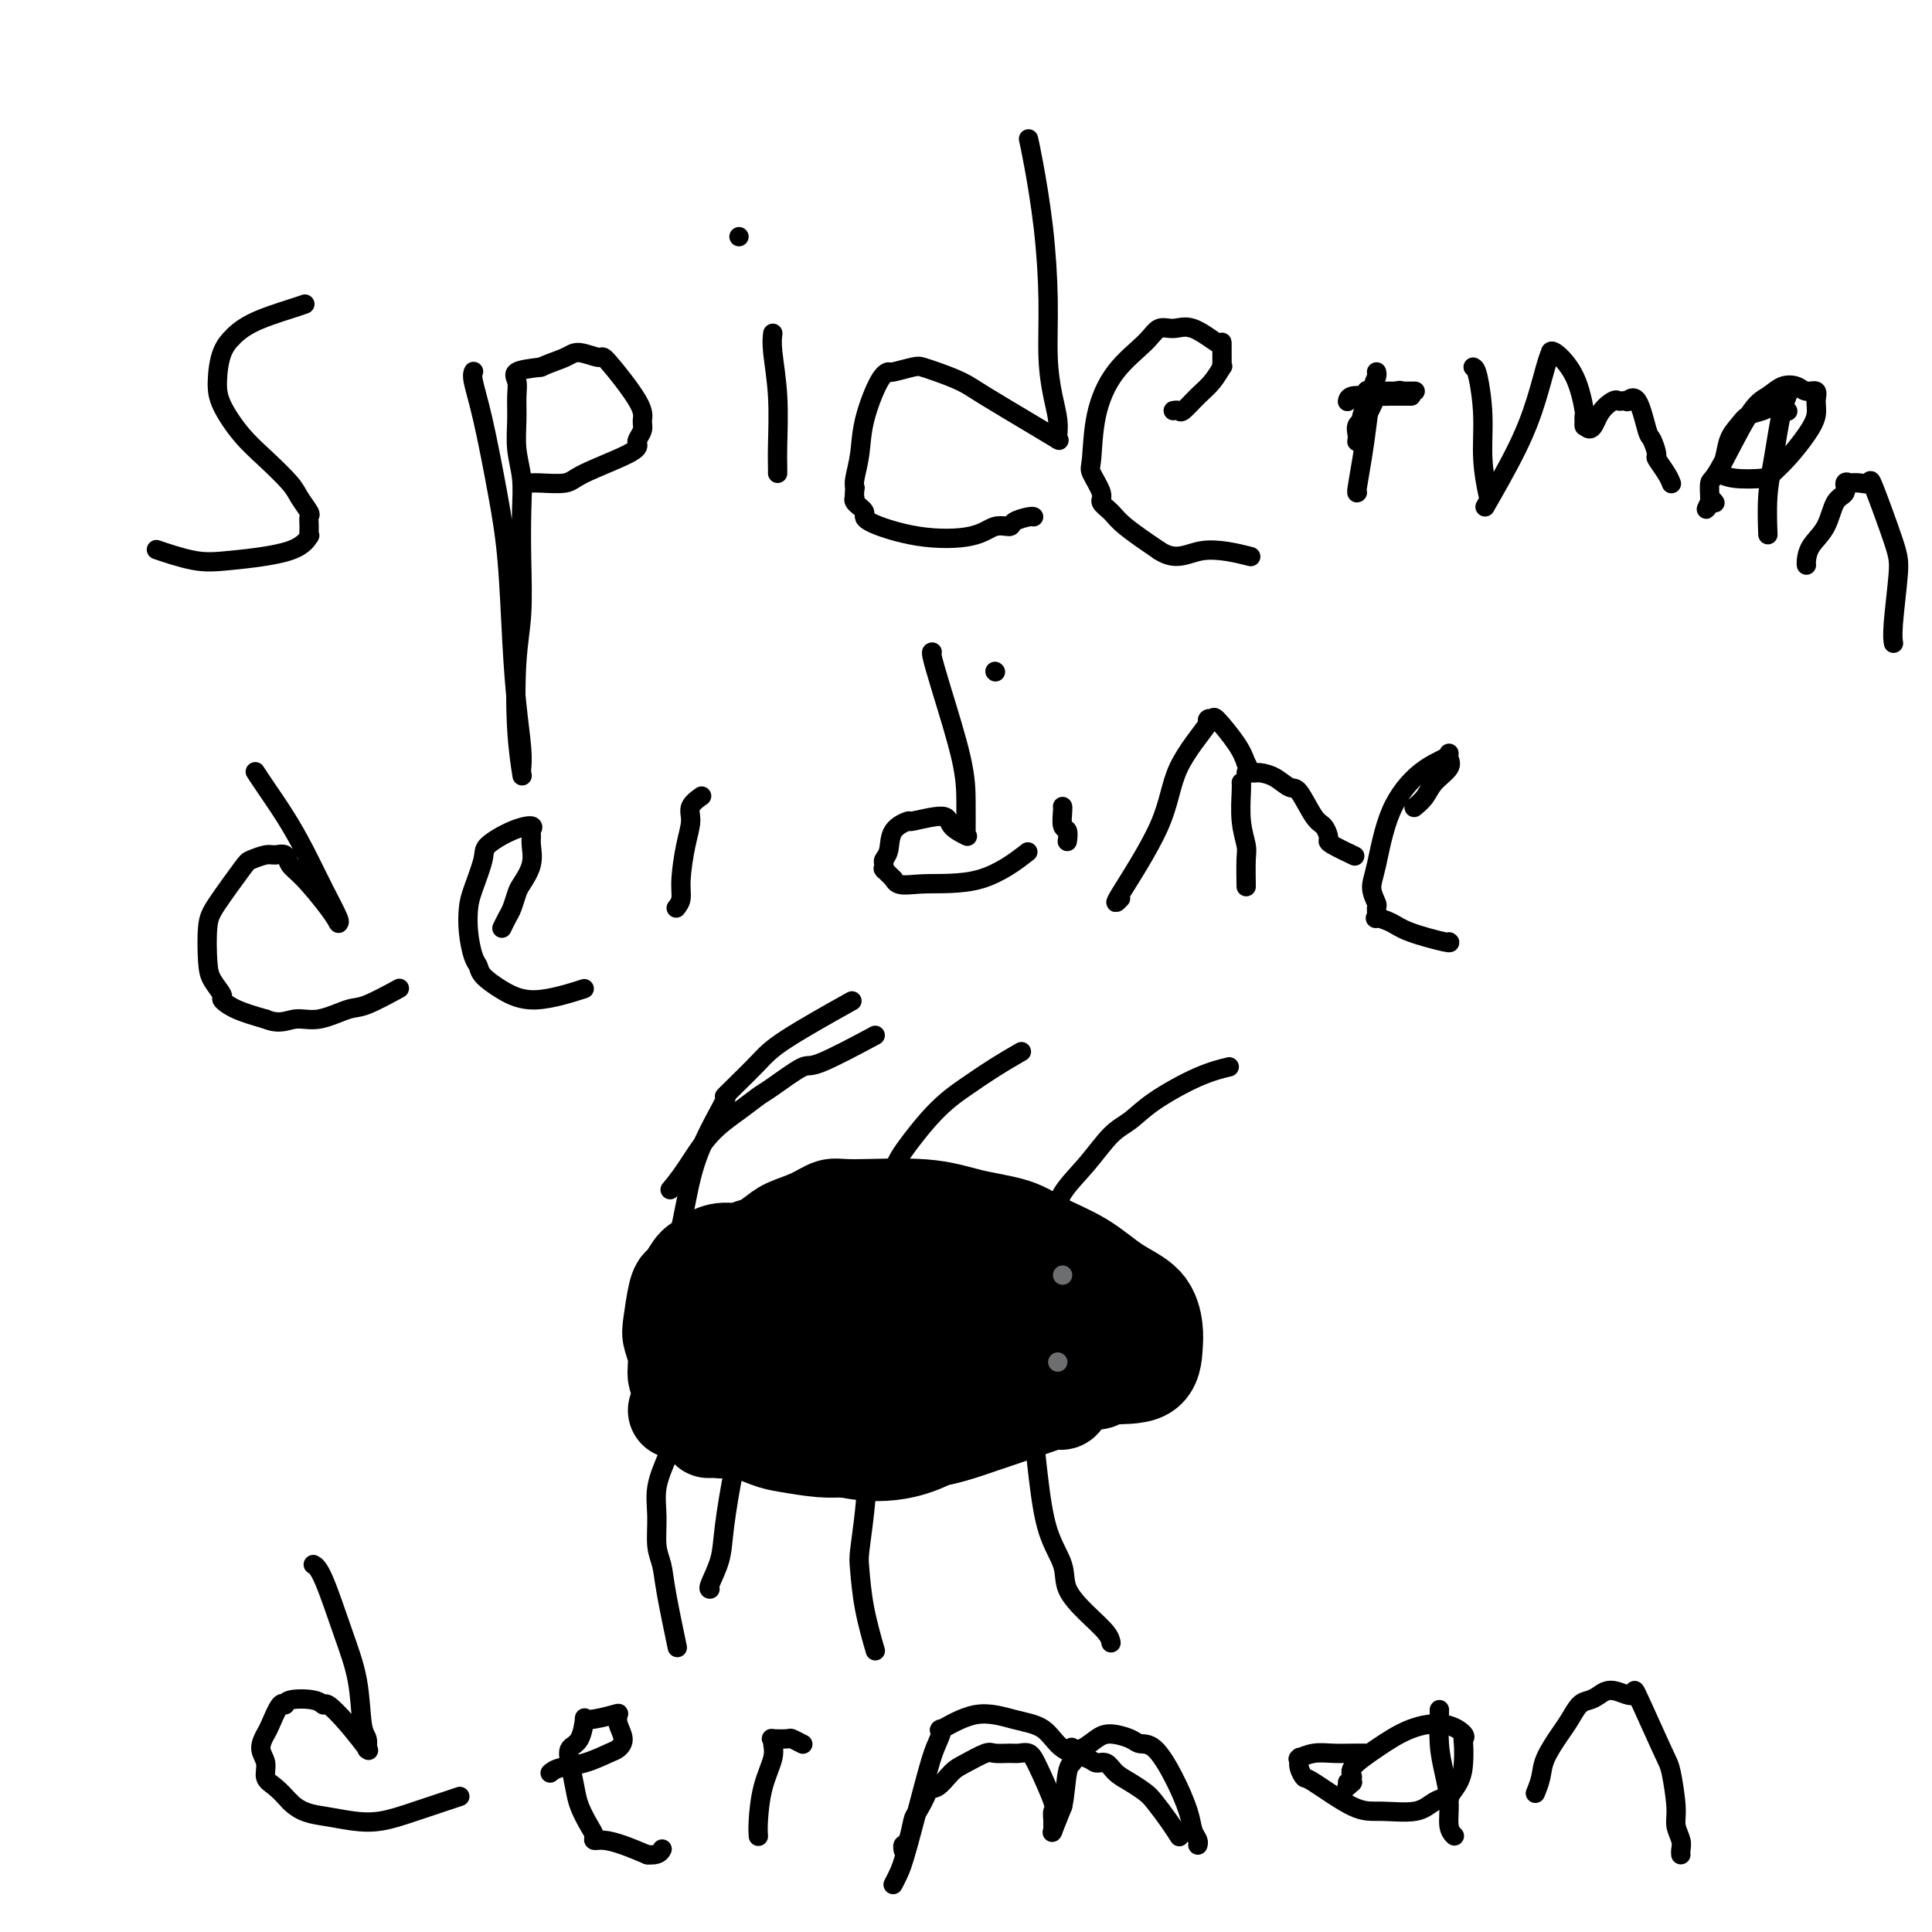 <svg viewBox='0 0 400 400' version='1.1' xmlns='http://www.w3.org/2000/svg' xmlns:xlink='http://www.w3.org/1999/xlink'><g fill='none' stroke='#000000' stroke-width='20' stroke-linecap='round' stroke-linejoin='round'><path d='M140,292c0.000,0.000 0.000,0.000 0,0c0.000,0.000 0.000,0.000 0,0'/><path d='M141,291c0.034,0.000 0.068,0.000 0,0c-0.068,0.000 -0.237,0.000 1,0c1.237,0.000 3.881,0.000 6,0c2.119,0.000 3.715,0.000 5,0c1.285,0.000 2.261,0.000 4,0c1.739,0.000 4.243,-0.000 6,0c1.757,0.000 2.769,0.000 4,0c1.231,0.000 2.683,0.000 4,0c1.317,0.000 2.500,0.000 3,0c0.500,0.000 0.319,0.000 1,0c0.681,0.000 2.225,0.000 3,0c0.775,0.000 0.781,0.000 1,0c0.219,0.000 0.651,0.000 1,0c0.349,0.000 0.615,0.000 1,0c0.385,0.000 0.888,0.000 1,0c0.112,0.000 -0.166,-0.000 0,0c0.166,0.000 0.777,0.000 1,0c0.223,0.000 0.060,-0.000 0,0c-0.060,0.000 -0.016,0.000 0,0c0.016,0.000 0.005,0.000 0,0c-0.005,0.000 -0.002,0.000 0,0'/><path d='M183,291c1.514,0.635 -15.700,2.223 -23,3c-7.300,0.777 -4.686,0.744 -5,1c-0.314,0.256 -3.555,0.801 -5,1c-1.445,0.199 -1.095,0.053 -1,0c0.095,-0.053 -0.065,-0.014 -1,0c-0.935,0.014 -2.645,0.004 0,0c2.645,-0.004 9.644,-0.001 12,0c2.356,0.001 0.068,-0.000 0,0c-0.068,0.000 2.084,0.001 3,0c0.916,-0.001 0.595,-0.004 1,0c0.405,0.004 1.537,0.015 2,0c0.463,-0.015 0.259,-0.057 1,0c0.741,0.057 2.427,0.211 4,0c1.573,-0.211 3.032,-0.789 4,-1c0.968,-0.211 1.446,-0.056 2,0c0.554,0.056 1.184,0.011 2,0c0.816,-0.011 1.818,0.011 3,0c1.182,-0.011 2.544,-0.054 4,0c1.456,0.054 3.007,0.207 4,0c0.993,-0.207 1.426,-0.773 2,-1c0.574,-0.227 1.287,-0.113 2,0'/><path d='M194,294c7.191,-0.308 3.167,-0.078 2,0c-1.167,0.078 0.523,0.003 1,0c0.477,-0.003 -0.260,0.066 0,0c0.260,-0.066 1.518,-0.266 2,-2c0.482,-1.734 0.189,-5.000 0,-7c-0.189,-2.000 -0.273,-2.733 -1,-4c-0.727,-1.267 -2.095,-3.069 -3,-4c-0.905,-0.931 -1.346,-0.992 -3,-2c-1.654,-1.008 -4.519,-2.965 -6,-4c-1.481,-1.035 -1.577,-1.149 -4,-2c-2.423,-0.851 -7.173,-2.439 -10,-3c-2.827,-0.561 -3.733,-0.095 -5,0c-1.267,0.095 -2.896,-0.181 -4,0c-1.104,0.181 -1.682,0.819 -2,1c-0.318,0.181 -0.376,-0.097 -1,0c-0.624,0.097 -1.814,0.567 -3,1c-1.186,0.433 -2.370,0.827 -3,1c-0.630,0.173 -0.708,0.123 -1,0c-0.292,-0.123 -0.798,-0.321 -1,0c-0.202,0.321 -0.101,1.160 0,2'/><path d='M152,271c-3.587,2.087 -2.556,4.803 -2,6c0.556,1.197 0.635,0.874 0,1c-0.635,0.126 -1.985,0.699 0,3c1.985,2.301 7.305,6.329 10,8c2.695,1.671 2.766,0.983 4,1c1.234,0.017 3.632,0.737 5,1c1.368,0.263 1.708,0.068 3,0c1.292,-0.068 3.538,-0.008 5,0c1.462,0.008 2.141,-0.036 3,0c0.859,0.036 1.897,0.153 3,0c1.103,-0.153 2.271,-0.575 4,-1c1.729,-0.425 4.020,-0.854 5,-1c0.980,-0.146 0.648,-0.010 1,0c0.352,0.010 1.387,-0.106 2,0c0.613,0.106 0.806,0.436 1,0c0.194,-0.436 0.391,-1.636 1,-2c0.609,-0.364 1.631,0.109 2,0c0.369,-0.109 0.085,-0.800 0,-1c-0.085,-0.200 0.028,0.092 0,0c-0.028,-0.092 -0.199,-0.568 0,-1c0.199,-0.432 0.766,-0.820 1,-2c0.234,-1.180 0.135,-3.151 0,-5c-0.135,-1.849 -0.306,-3.575 -1,-5c-0.694,-1.425 -1.913,-2.550 -4,-4c-2.087,-1.450 -5.044,-3.225 -8,-5'/><path d='M187,264c-2.312,-1.873 -2.090,-2.054 -7,-3c-4.910,-0.946 -14.950,-2.656 -20,-3c-5.050,-0.344 -5.110,0.679 -6,1c-0.890,0.321 -2.609,-0.061 -4,0c-1.391,0.061 -2.453,0.566 -3,1c-0.547,0.434 -0.580,0.798 -1,1c-0.420,0.202 -1.226,0.243 -2,1c-0.774,0.757 -1.515,2.232 -2,3c-0.485,0.768 -0.714,0.830 -1,1c-0.286,0.170 -0.628,0.448 -1,2c-0.372,1.552 -0.774,4.380 -1,6c-0.226,1.620 -0.277,2.034 0,3c0.277,0.966 0.882,2.484 1,4c0.118,1.516 -0.250,3.031 0,4c0.250,0.969 1.117,1.391 2,2c0.883,0.609 1.783,1.406 2,2c0.217,0.594 -0.249,0.986 1,2c1.249,1.014 4.213,2.650 7,4c2.787,1.350 5.397,2.415 7,3c1.603,0.585 2.200,0.690 4,1c1.800,0.310 4.805,0.823 7,1c2.195,0.177 3.580,0.017 5,0c1.420,-0.017 2.874,0.109 5,0c2.126,-0.109 4.923,-0.452 8,-1c3.077,-0.548 6.433,-1.302 9,-2c2.567,-0.698 4.345,-1.342 6,-2c1.655,-0.658 3.187,-1.331 5,-2c1.813,-0.669 3.906,-1.335 6,-2'/><path d='M214,291c6.126,-2.387 8.440,-4.354 10,-5c1.560,-0.646 2.366,0.030 3,0c0.634,-0.030 1.095,-0.766 3,-1c1.905,-0.234 5.253,0.035 7,-1c1.747,-1.035 1.892,-3.375 2,-5c0.108,-1.625 0.178,-2.535 0,-4c-0.178,-1.465 -0.606,-3.484 -2,-5c-1.394,-1.516 -3.756,-2.527 -6,-4c-2.244,-1.473 -4.370,-3.408 -7,-5c-2.630,-1.592 -5.765,-2.843 -8,-4c-2.235,-1.157 -3.570,-2.221 -6,-3c-2.430,-0.779 -5.954,-1.275 -9,-2c-3.046,-0.725 -5.614,-1.680 -10,-2c-4.386,-0.320 -10.590,-0.004 -14,0c-3.410,0.004 -4.025,-0.304 -5,0c-0.975,0.304 -2.311,1.221 -4,2c-1.689,0.779 -3.733,1.421 -5,2c-1.267,0.579 -1.758,1.095 -3,2c-1.242,0.905 -3.236,2.197 -4,3c-0.764,0.803 -0.299,1.116 -1,2c-0.701,0.884 -2.569,2.340 -4,4c-1.431,1.660 -2.424,3.524 -3,5c-0.576,1.476 -0.736,2.565 -1,4c-0.264,1.435 -0.632,3.218 -1,5'/><path d='M146,279c-1.951,2.867 -4.328,3.034 1,7c5.328,3.966 18.362,11.732 28,14c9.638,2.268 15.882,-0.962 18,-2c2.118,-1.038 0.112,0.116 4,-1c3.888,-1.116 13.672,-4.502 18,-6c4.328,-1.498 3.200,-1.109 3,-1c-0.200,0.109 0.526,-0.063 1,0c0.474,0.063 0.695,0.359 1,0c0.305,-0.359 0.695,-1.374 1,-2c0.305,-0.626 0.525,-0.862 1,-1c0.475,-0.138 1.203,-0.178 2,-1c0.797,-0.822 1.661,-2.428 2,-4c0.339,-1.572 0.154,-3.112 0,-4c-0.154,-0.888 -0.275,-1.125 -1,-2c-0.725,-0.875 -2.053,-2.388 -5,-4c-2.947,-1.612 -7.511,-3.322 -13,-4c-5.489,-0.678 -11.902,-0.325 -17,0c-5.098,0.325 -8.882,0.623 -11,1c-2.118,0.377 -2.570,0.832 -3,1c-0.430,0.168 -0.837,0.048 -1,0c-0.163,-0.048 -0.081,-0.024 0,0'/><path d='M175,270c-5.038,0.217 -1.633,-0.241 0,0c1.633,0.241 1.493,1.182 4,3c2.507,1.818 7.660,4.512 16,6c8.340,1.488 19.867,1.768 24,2c4.133,0.232 0.874,0.416 0,0c-0.874,-0.416 0.639,-1.433 0,-3c-0.639,-1.567 -3.428,-3.685 -7,-6c-3.572,-2.315 -7.926,-4.826 -11,-6c-3.074,-1.174 -4.867,-1.010 -7,-1c-2.133,0.010 -4.607,-0.134 -7,0c-2.393,0.134 -4.705,0.545 -6,1c-1.295,0.455 -1.573,0.954 -2,1c-0.427,0.046 -1.004,-0.362 -2,1c-0.996,1.362 -2.411,4.495 -3,6c-0.589,1.505 -0.352,1.381 0,2c0.352,0.619 0.817,1.979 1,3c0.183,1.021 0.082,1.703 3,3c2.918,1.297 8.855,3.208 13,4c4.145,0.792 6.499,0.464 9,0c2.501,-0.464 5.148,-1.064 6,-1c0.852,0.064 -0.092,0.791 0,0c0.092,-0.791 1.221,-3.098 1,-5c-0.221,-1.902 -1.790,-3.397 -5,-6c-3.210,-2.603 -8.060,-6.315 -12,-8c-3.940,-1.685 -6.970,-1.342 -10,-1'/><path d='M180,265c-3.791,0.014 -8.269,0.548 -10,1c-1.731,0.452 -0.715,0.823 -1,0c-0.285,-0.823 -1.872,-2.839 0,0c1.872,2.839 7.201,10.532 13,14c5.799,3.468 12.066,2.709 16,2c3.934,-0.709 5.534,-1.370 8,-1c2.466,0.370 5.799,1.772 -1,0c-6.799,-1.772 -23.731,-6.717 -31,-8c-7.269,-1.283 -4.876,1.094 -4,2c0.876,0.906 0.236,0.339 0,0c-0.236,-0.339 -0.069,-0.451 0,0c0.069,0.451 0.041,1.466 0,2c-0.041,0.534 -0.093,0.586 0,1c0.093,0.414 0.333,1.188 2,2c1.667,0.812 4.762,1.660 6,2c1.238,0.340 0.619,0.170 0,0'/></g>
<g fill='none' stroke='#000000' stroke-width='4' stroke-linecap='round' stroke-linejoin='round'><path d='M154,293c-0.003,-0.003 -0.007,-0.006 0,0c0.007,0.006 0.023,0.019 0,0c-0.023,-0.019 -0.085,-0.072 0,0c0.085,0.072 0.316,0.268 0,2c-0.316,1.732 -1.181,5.000 -2,9c-0.819,4.000 -1.592,8.732 -2,12c-0.408,3.268 -0.449,5.072 -1,7c-0.551,1.928 -1.610,3.981 -2,5c-0.390,1.019 -0.111,1.006 0,1c0.111,-0.006 0.056,-0.003 0,0'/><path d='M183,298c0.004,-0.009 0.008,-0.018 0,0c-0.008,0.018 -0.029,0.062 0,0c0.029,-0.062 0.109,-0.231 0,0c-0.109,0.231 -0.408,0.862 -1,2c-0.592,1.138 -1.477,2.782 -2,5c-0.523,2.218 -0.683,5.009 -1,8c-0.317,2.991 -0.792,6.183 -1,8c-0.208,1.817 -0.148,2.260 0,4c0.148,1.740 0.386,4.776 1,8c0.614,3.224 1.604,6.635 2,8c0.396,1.365 0.198,0.682 0,0'/><path d='M214,286c0.021,-0.226 0.041,-0.452 0,1c-0.041,1.452 -0.144,4.582 0,8c0.144,3.418 0.533,7.124 1,11c0.467,3.876 1.011,7.924 2,11c0.989,3.076 2.423,5.182 3,7c0.577,1.818 0.298,3.349 1,5c0.702,1.651 2.384,3.422 4,5c1.616,1.578 3.166,2.963 4,4c0.834,1.037 0.953,1.725 1,2c0.047,0.275 0.024,0.138 0,0'/><path d='M217,254c0.314,-0.417 0.628,-0.834 1,-2c0.372,-1.166 0.801,-3.079 2,-5c1.199,-1.921 3.169,-3.848 5,-6c1.831,-2.152 3.525,-4.528 5,-6c1.475,-1.472 2.732,-2.041 4,-3c1.268,-0.959 2.546,-2.309 5,-4c2.454,-1.691 6.084,-3.725 9,-5c2.916,-1.275 5.119,-1.793 6,-2c0.881,-0.207 0.441,-0.104 0,0'/><path d='M185,242c0.021,-0.045 0.042,-0.090 0,0c-0.042,0.090 -0.146,0.316 0,0c0.146,-0.316 0.543,-1.175 1,-2c0.457,-0.825 0.973,-1.617 2,-3c1.027,-1.383 2.563,-3.359 4,-5c1.437,-1.641 2.775,-2.948 4,-4c1.225,-1.052 2.339,-1.849 4,-3c1.661,-1.151 3.870,-2.656 6,-4c2.130,-1.344 4.180,-2.527 5,-3c0.820,-0.473 0.410,-0.237 0,0'/><path d='M139,246c-0.229,0.275 -0.458,0.550 0,0c0.458,-0.550 1.603,-1.927 3,-4c1.397,-2.073 3.047,-4.844 5,-7c1.953,-2.156 4.209,-3.697 6,-5c1.791,-1.303 3.116,-2.368 4,-3c0.884,-0.632 1.328,-0.832 3,-2c1.672,-1.168 4.572,-3.303 6,-4c1.428,-0.697 1.385,0.043 4,-1c2.615,-1.043 7.890,-3.869 10,-5c2.110,-1.131 1.055,-0.565 0,0'/><path d='M139,265c-0.066,0.444 -0.132,0.888 0,0c0.132,-0.888 0.461,-3.109 1,-6c0.539,-2.891 1.286,-6.452 2,-10c0.714,-3.548 1.395,-7.082 3,-11c1.605,-3.918 4.136,-8.221 5,-10c0.864,-1.779 0.062,-1.035 0,-1c-0.062,0.035 0.616,-0.640 2,-2c1.384,-1.360 3.474,-3.406 5,-5c1.526,-1.594 2.488,-2.737 6,-5c3.512,-2.263 9.575,-5.647 12,-7c2.425,-1.353 1.213,-0.677 0,0'/><path d='M145,286c-0.245,-0.022 -0.490,-0.044 -1,1c-0.510,1.044 -1.285,3.155 -2,5c-0.715,1.845 -1.369,3.424 -2,5c-0.631,1.576 -1.237,3.148 -2,5c-0.763,1.852 -1.681,3.983 -2,6c-0.319,2.017 -0.040,3.919 0,6c0.040,2.081 -0.161,4.342 0,6c0.161,1.658 0.682,2.712 1,4c0.318,1.288 0.432,2.808 1,6c0.568,3.192 1.591,8.055 2,10c0.409,1.945 0.205,0.973 0,0'/></g>
<g fill='none' stroke='#6D6E70' stroke-width='4' stroke-linecap='round' stroke-linejoin='round'><path d='M220,264c0.000,0.000 0.000,0.000 0,0c0.000,0.000 0.000,0.000 0,0'/><path d='M219,282c0.000,0.000 0.000,0.000 0,0c0.000,0.000 0.000,0.000 0,0'/></g>
<g fill='none' stroke='#000000' stroke-width='4' stroke-linecap='round' stroke-linejoin='round'><path d='M63,63c-0.035,0.013 -0.070,0.025 0,0c0.070,-0.025 0.245,-0.089 0,0c-0.245,0.089 -0.909,0.331 -3,1c-2.091,0.669 -5.608,1.764 -8,3c-2.392,1.236 -3.659,2.614 -4,3c-0.341,0.386 0.246,-0.221 0,0c-0.246,0.221 -1.323,1.271 -2,3c-0.677,1.729 -0.952,4.136 -1,6c-0.048,1.864 0.133,3.184 1,5c0.867,1.816 2.422,4.129 4,6c1.578,1.871 3.179,3.298 5,5c1.821,1.702 3.861,3.677 5,5c1.139,1.323 1.377,1.995 2,3c0.623,1.005 1.632,2.344 2,3c0.368,0.656 0.094,0.630 0,1c-0.094,0.370 -0.008,1.136 0,2c0.008,0.864 -0.062,1.827 0,2c0.062,0.173 0.257,-0.445 0,0c-0.257,0.445 -0.965,1.951 -4,3c-3.035,1.049 -8.396,1.640 -12,2c-3.604,0.360 -5.451,0.488 -8,0c-2.549,-0.488 -5.802,-1.593 -7,-2c-1.198,-0.407 -0.342,-0.116 0,0c0.342,0.116 0.171,0.058 0,0'/><path d='M98,77c0.040,-0.083 0.080,-0.167 0,0c-0.080,0.167 -0.281,0.584 0,2c0.281,1.416 1.045,3.831 2,8c0.955,4.169 2.102,10.092 3,15c0.898,4.908 1.547,8.800 2,14c0.453,5.200 0.710,11.707 1,17c0.290,5.293 0.615,9.372 1,13c0.385,3.628 0.832,6.807 1,9c0.168,2.193 0.058,3.401 0,4c-0.058,0.599 -0.064,0.588 0,1c0.064,0.412 0.199,1.248 0,0c-0.199,-1.248 -0.733,-4.579 -1,-9c-0.267,-4.421 -0.267,-9.931 0,-14c0.267,-4.069 0.800,-6.698 1,-10c0.200,-3.302 0.068,-7.277 0,-11c-0.068,-3.723 -0.071,-7.192 0,-10c0.071,-2.808 0.216,-4.954 0,-7c-0.216,-2.046 -0.794,-3.991 -1,-6c-0.206,-2.009 -0.041,-4.083 0,-6c0.041,-1.917 -0.040,-3.679 0,-5c0.040,-1.321 0.203,-2.202 0,-3c-0.203,-0.798 -0.772,-1.514 0,-2c0.772,-0.486 2.886,-0.743 5,-1'/><path d='M112,76c1.787,-0.836 3.754,-1.427 5,-2c1.246,-0.573 1.769,-1.128 3,-1c1.231,0.128 3.168,0.940 4,1c0.832,0.060 0.559,-0.632 2,1c1.441,1.632 4.596,5.589 6,8c1.404,2.411 1.056,3.277 1,4c-0.056,0.723 0.178,1.303 0,2c-0.178,0.697 -0.769,1.511 -1,2c-0.231,0.489 -0.104,0.653 0,1c0.104,0.347 0.183,0.878 -2,2c-2.183,1.122 -6.627,2.837 -9,4c-2.373,1.163 -2.674,1.776 -4,2c-1.326,0.224 -3.676,0.060 -5,0c-1.324,-0.060 -1.623,-0.016 -2,0c-0.377,0.016 -0.832,0.004 -1,0c-0.168,-0.004 -0.048,-0.001 0,0c0.048,0.001 0.024,0.001 0,0'/><path d='M160,69c-0.113,0.936 -0.226,1.873 0,4c0.226,2.127 0.793,5.446 1,9c0.207,3.554 0.056,7.344 0,10c-0.056,2.656 -0.015,4.176 0,5c0.015,0.824 0.004,0.950 0,1c-0.004,0.050 -0.002,0.025 0,0'/><path d='M153,49c0.000,0.000 0.000,0.000 0,0c0.000,0.000 0.000,0.000 0,0'/><path d='M213,29c0.016,0.073 0.033,0.146 0,0c-0.033,-0.146 -0.115,-0.509 0,0c0.115,0.509 0.426,1.892 1,5c0.574,3.108 1.412,7.941 2,13c0.588,5.059 0.928,10.343 1,15c0.072,4.657 -0.124,8.688 0,12c0.124,3.312 0.568,5.906 1,8c0.432,2.094 0.850,3.687 1,5c0.150,1.313 0.030,2.346 0,3c-0.030,0.654 0.028,0.929 0,1c-0.028,0.071 -0.144,-0.064 0,0c0.144,0.064 0.548,0.326 0,0c-0.548,-0.326 -2.048,-1.240 -5,-3c-2.952,-1.760 -7.355,-4.368 -10,-6c-2.645,-1.632 -3.532,-2.290 -5,-3c-1.468,-0.710 -3.516,-1.473 -5,-2c-1.484,-0.527 -2.402,-0.820 -3,-1c-0.598,-0.180 -0.875,-0.248 -2,0c-1.125,0.248 -3.099,0.813 -4,1c-0.901,0.187 -0.728,-0.003 -1,0c-0.272,0.003 -0.987,0.200 -2,2c-1.013,1.800 -2.323,5.204 -3,8c-0.677,2.796 -0.721,4.983 -1,7c-0.279,2.017 -0.794,3.862 -1,5c-0.206,1.138 -0.103,1.569 0,2'/><path d='M177,101c-0.273,2.585 0.046,2.048 0,2c-0.046,-0.048 -0.456,0.392 0,1c0.456,0.608 1.777,1.385 2,2c0.223,0.615 -0.651,1.069 1,2c1.651,0.931 5.827,2.338 10,3c4.173,0.662 8.344,0.580 11,0c2.656,-0.580 3.798,-1.658 5,-2c1.202,-0.342 2.466,0.052 3,0c0.534,-0.052 0.339,-0.550 1,-1c0.661,-0.450 2.178,-0.852 3,-1c0.822,-0.148 0.949,-0.042 1,0c0.051,0.042 0.025,0.021 0,0'/><path d='M243,85c0.027,-0.005 0.055,-0.011 0,0c-0.055,0.011 -0.191,0.037 0,0c0.191,-0.037 0.710,-0.137 1,0c0.290,0.137 0.351,0.511 1,0c0.649,-0.511 1.887,-1.905 3,-3c1.113,-1.095 2.102,-1.889 3,-3c0.898,-1.111 1.705,-2.539 2,-3c0.295,-0.461 0.079,0.045 0,0c-0.079,-0.045 -0.021,-0.640 0,-1c0.021,-0.360 0.006,-0.486 0,-1c-0.006,-0.514 -0.003,-1.417 0,-2c0.003,-0.583 0.006,-0.845 0,-1c-0.006,-0.155 -0.022,-0.201 0,0c0.022,0.201 0.080,0.649 -1,0c-1.080,-0.649 -3.299,-2.397 -5,-3c-1.701,-0.603 -2.883,-0.063 -4,0c-1.117,0.063 -2.169,-0.351 -3,0c-0.831,0.351 -1.440,1.467 -3,3c-1.560,1.533 -4.070,3.482 -6,6c-1.930,2.518 -3.279,5.605 -4,9c-0.721,3.395 -0.814,7.097 -1,9c-0.186,1.903 -0.464,2.006 0,3c0.464,0.994 1.671,2.880 2,4c0.329,1.120 -0.221,1.476 0,2c0.221,0.524 1.213,1.218 2,2c0.787,0.782 1.368,1.652 3,3c1.632,1.348 4.316,3.174 7,5'/><path d='M240,114c3.667,2.417 5.833,0.458 9,0c3.167,-0.458 7.333,0.583 9,1c1.667,0.417 0.833,0.208 0,0'/><path d='M281,102c0.024,-0.026 0.048,-0.051 0,0c-0.048,0.051 -0.167,0.179 0,-1c0.167,-1.179 0.619,-3.665 1,-6c0.381,-2.335 0.691,-4.521 1,-7c0.309,-2.479 0.619,-5.253 1,-7c0.381,-1.747 0.834,-2.468 1,-3c0.166,-0.532 0.045,-0.874 0,-1c-0.045,-0.126 -0.013,-0.036 0,0c0.013,0.036 0.006,0.018 0,0'/><path d='M305,76c0.302,0.158 0.604,0.317 1,2c0.396,1.683 0.886,4.891 1,8c0.114,3.109 -0.146,6.121 0,9c0.146,2.879 0.700,5.627 1,7c0.300,1.373 0.346,1.371 0,2c-0.346,0.629 -1.084,1.888 0,0c1.084,-1.888 3.989,-6.922 6,-11c2.011,-4.078 3.128,-7.201 4,-10c0.872,-2.799 1.501,-5.274 2,-7c0.499,-1.726 0.870,-2.703 1,-3c0.130,-0.297 0.021,0.086 0,0c-0.021,-0.086 0.047,-0.643 1,0c0.953,0.643 2.791,2.484 4,5c1.209,2.516 1.788,5.705 2,7c0.212,1.295 0.057,0.695 0,1c-0.057,0.305 -0.016,1.516 0,2c0.016,0.484 0.008,0.242 0,0'/><path d='M328,88c1.594,2.049 2.077,-0.327 3,-2c0.923,-1.673 2.284,-2.643 3,-3c0.716,-0.357 0.786,-0.101 1,0c0.214,0.101 0.572,0.049 1,0c0.428,-0.049 0.926,-0.093 1,0c0.074,0.093 -0.277,0.323 0,0c0.277,-0.323 1.183,-1.199 2,0c0.817,1.199 1.546,4.474 2,6c0.454,1.526 0.633,1.302 1,2c0.367,0.698 0.922,2.317 1,3c0.078,0.683 -0.319,0.431 0,1c0.319,0.569 1.355,1.961 2,3c0.645,1.039 0.899,1.725 1,2c0.101,0.275 0.051,0.137 0,0'/><path d='M370,85c0.011,0.010 0.022,0.020 0,0c-0.022,-0.020 -0.079,-0.070 0,0c0.079,0.070 0.292,0.259 0,0c-0.292,-0.259 -1.090,-0.965 -2,-1c-0.910,-0.035 -1.931,0.603 -3,1c-1.069,0.397 -2.185,0.554 -3,1c-0.815,0.446 -1.328,1.181 -2,2c-0.672,0.819 -1.502,1.721 -2,3c-0.498,1.279 -0.664,2.935 -1,4c-0.336,1.065 -0.843,1.540 -1,2c-0.157,0.460 0.037,0.906 0,1c-0.037,0.094 -0.303,-0.164 0,0c0.303,0.164 1.176,0.750 3,1c1.824,0.250 4.598,0.163 6,0c1.402,-0.163 1.433,-0.403 2,-1c0.567,-0.597 1.670,-1.551 3,-3c1.330,-1.449 2.886,-3.392 4,-5c1.114,-1.608 1.786,-2.879 2,-4c0.214,-1.121 -0.028,-2.092 0,-3c0.028,-0.908 0.328,-1.754 0,-2c-0.328,-0.246 -1.285,0.107 -2,0c-0.715,-0.107 -1.189,-0.673 -2,-1c-0.811,-0.327 -1.958,-0.416 -3,0c-1.042,0.416 -1.978,1.337 -3,2c-1.022,0.663 -2.130,1.067 -4,4c-1.870,2.933 -4.501,8.394 -6,11c-1.499,2.606 -1.865,2.355 -2,3c-0.135,0.645 -0.039,2.184 0,3c0.039,0.816 0.019,0.908 0,1'/><path d='M354,104c-1.298,2.786 -0.542,0.750 0,0c0.542,-0.750 0.869,-0.214 1,0c0.131,0.214 0.065,0.107 0,0'/><path d='M370,82c0.006,-0.016 0.013,-0.032 0,0c-0.013,0.032 -0.045,0.113 0,0c0.045,-0.113 0.166,-0.421 0,0c-0.166,0.421 -0.619,1.571 -1,3c-0.381,1.429 -0.691,3.137 -1,5c-0.309,1.863 -0.619,3.881 -1,6c-0.381,2.119 -0.833,4.340 -1,7c-0.167,2.660 -0.048,5.760 0,7c0.048,1.240 0.024,0.620 0,0'/><path d='M374,117c-0.034,-0.167 -0.068,-0.334 0,-1c0.068,-0.666 0.238,-1.832 1,-3c0.762,-1.168 2.117,-2.337 3,-4c0.883,-1.663 1.295,-3.819 2,-5c0.705,-1.181 1.704,-1.388 2,-2c0.296,-0.612 -0.111,-1.628 0,-2c0.111,-0.372 0.741,-0.098 1,0c0.259,0.098 0.146,0.020 0,0c-0.146,-0.020 -0.327,0.017 0,0c0.327,-0.017 1.160,-0.090 2,0c0.840,0.090 1.685,0.341 2,0c0.315,-0.341 0.098,-1.275 1,1c0.902,2.275 2.921,7.759 4,11c1.079,3.241 1.217,4.240 1,7c-0.217,2.760 -0.789,7.282 -1,10c-0.211,2.718 -0.060,3.634 0,4c0.060,0.366 0.030,0.183 0,0'/><path d='M279,83c-0.021,0.113 -0.042,0.226 0,0c0.042,-0.226 0.148,-0.793 1,-1c0.852,-0.207 2.449,-0.056 4,0c1.551,0.056 3.055,0.015 4,0c0.945,-0.015 1.331,-0.004 2,0c0.669,0.004 1.620,0.001 2,0c0.380,-0.001 0.190,-0.001 0,0'/><path d='M53,160c-0.131,-0.201 -0.261,-0.401 0,0c0.261,0.401 0.915,1.404 2,3c1.085,1.596 2.602,3.787 4,6c1.398,2.213 2.676,4.449 4,7c1.324,2.551 2.696,5.417 4,8c1.304,2.583 2.542,4.882 3,6c0.458,1.118 0.135,1.054 0,1c-0.135,-0.054 -0.082,-0.097 0,0c0.082,0.097 0.192,0.334 0,0c-0.192,-0.334 -0.685,-1.238 -2,-3c-1.315,-1.762 -3.453,-4.382 -5,-6c-1.547,-1.618 -2.502,-2.234 -3,-3c-0.498,-0.766 -0.539,-1.682 -1,-2c-0.461,-0.318 -1.342,-0.038 -2,0c-0.658,0.038 -1.094,-0.167 -2,0c-0.906,0.167 -2.282,0.705 -3,1c-0.718,0.295 -0.779,0.346 -2,2c-1.221,1.654 -3.601,4.909 -5,7c-1.399,2.091 -1.816,3.018 -2,5c-0.184,1.982 -0.134,5.020 0,7c0.134,1.980 0.351,2.901 1,4c0.649,1.099 1.731,2.377 2,3c0.269,0.623 -0.274,0.591 0,1c0.274,0.409 1.364,1.260 3,2c1.636,0.740 3.818,1.370 6,2'/><path d='M55,211c2.844,1.206 4.455,0.221 6,0c1.545,-0.221 3.025,0.322 5,0c1.975,-0.322 4.447,-1.509 6,-2c1.553,-0.491 2.187,-0.286 4,-1c1.813,-0.714 4.804,-2.347 6,-3c1.196,-0.653 0.598,-0.327 0,0'/><path d='M104,192c-0.006,0.013 -0.013,0.027 0,0c0.013,-0.027 0.045,-0.094 0,0c-0.045,0.094 -0.168,0.350 0,0c0.168,-0.350 0.627,-1.307 1,-2c0.373,-0.693 0.660,-1.123 1,-2c0.340,-0.877 0.732,-2.199 1,-3c0.268,-0.801 0.411,-1.079 1,-2c0.589,-0.921 1.625,-2.486 2,-4c0.375,-1.514 0.090,-2.979 0,-4c-0.090,-1.021 0.014,-1.598 0,-2c-0.014,-0.402 -0.146,-0.627 0,-1c0.146,-0.373 0.568,-0.893 0,-1c-0.568,-0.107 -2.128,0.199 -4,1c-1.872,0.801 -4.058,2.095 -5,3c-0.942,0.905 -0.642,1.419 -1,3c-0.358,1.581 -1.374,4.230 -2,6c-0.626,1.770 -0.860,2.662 -1,4c-0.140,1.338 -0.185,3.124 0,5c0.185,1.876 0.599,3.843 1,5c0.401,1.157 0.788,1.504 1,2c0.212,0.496 0.247,1.141 1,2c0.753,0.859 2.222,1.931 4,3c1.778,1.069 3.863,2.134 7,2c3.137,-0.134 7.325,-1.467 9,-2c1.675,-0.533 0.838,-0.267 0,0'/><path d='M140,188c0.444,-0.569 0.887,-1.139 1,-2c0.113,-0.861 -0.106,-2.014 0,-4c0.106,-1.986 0.537,-4.806 1,-7c0.463,-2.194 0.959,-3.763 1,-5c0.041,-1.237 -0.374,-2.141 0,-3c0.374,-0.859 1.535,-1.674 2,-2c0.465,-0.326 0.232,-0.163 0,0'/><path d='M193,135c-0.113,-0.006 -0.226,-0.012 0,1c0.226,1.012 0.793,3.042 2,7c1.207,3.958 3.056,9.845 4,14c0.944,4.155 0.984,6.577 1,9c0.016,2.423 0.007,4.847 0,6c-0.007,1.153 -0.013,1.036 0,1c0.013,-0.036 0.044,0.010 0,0c-0.044,-0.010 -0.164,-0.076 0,0c0.164,0.076 0.611,0.292 0,0c-0.611,-0.292 -2.279,-1.094 -3,-2c-0.721,-0.906 -0.493,-1.918 -2,-2c-1.507,-0.082 -4.747,0.766 -6,1c-1.253,0.234 -0.518,-0.145 -1,0c-0.482,0.145 -2.182,0.813 -3,2c-0.818,1.187 -0.755,2.893 -1,4c-0.245,1.107 -0.799,1.616 -1,2c-0.201,0.384 -0.048,0.644 0,1c0.048,0.356 -0.008,0.807 0,1c0.008,0.193 0.079,0.129 0,0c-0.079,-0.129 -0.308,-0.323 0,0c0.308,0.323 1.154,1.161 2,2'/><path d='M185,182c0.775,1.754 2.713,1.140 6,1c3.287,-0.140 7.923,0.193 12,-1c4.077,-1.193 7.593,-3.912 9,-5c1.407,-1.088 0.703,-0.544 0,0'/><path d='M220,167c0.002,0.007 0.004,0.014 0,0c-0.004,-0.014 -0.015,-0.049 0,0c0.015,0.049 0.057,0.182 0,1c-0.057,0.818 -0.211,2.322 0,3c0.211,0.678 0.788,0.529 1,1c0.212,0.471 0.061,1.563 0,2c-0.061,0.437 -0.030,0.218 0,0'/><path d='M206,139c0.000,0.000 0.100,0.100 0.1,0.1'/><path d='M232,186c-0.834,0.870 -1.668,1.739 0,-1c1.668,-2.739 5.838,-9.087 8,-14c2.162,-4.913 2.317,-8.392 4,-12c1.683,-3.608 4.895,-7.343 6,-9c1.105,-1.657 0.103,-1.234 0,-1c-0.103,0.234 0.694,0.279 1,0c0.306,-0.279 0.121,-0.883 1,0c0.879,0.883 2.823,3.252 4,5c1.177,1.748 1.589,2.874 2,4'/><path d='M258,158c1.115,1.691 -0.099,1.919 0,2c0.099,0.081 1.511,0.015 2,0c0.489,-0.015 0.055,0.019 0,0c-0.055,-0.019 0.268,-0.093 1,0c0.732,0.093 1.873,0.353 3,1c1.127,0.647 2.239,1.683 3,2c0.761,0.317 1.171,-0.083 2,1c0.829,1.083 2.078,3.651 3,5c0.922,1.349 1.516,1.479 2,2c0.484,0.521 0.859,1.432 1,2c0.141,0.568 0.048,0.791 0,1c-0.048,0.209 -0.051,0.402 1,1c1.051,0.598 3.158,1.599 4,2c0.842,0.401 0.421,0.200 0,0'/><path d='M293,167c-0.190,0.156 -0.380,0.312 0,0c0.380,-0.312 1.331,-1.093 2,-2c0.669,-0.907 1.055,-1.942 2,-3c0.945,-1.058 2.449,-2.141 3,-3c0.551,-0.859 0.147,-1.496 0,-2c-0.147,-0.504 -0.039,-0.875 0,-1c0.039,-0.125 0.008,-0.003 0,0c-0.008,0.003 0.006,-0.113 0,0c-0.006,0.113 -0.031,0.455 -1,1c-0.969,0.545 -2.883,1.291 -5,3c-2.117,1.709 -4.438,4.379 -6,8c-1.562,3.621 -2.365,8.193 -3,11c-0.635,2.807 -1.101,3.848 -1,5c0.101,1.152 0.768,2.416 1,3c0.232,0.584 0.028,0.488 0,1c-0.028,0.512 0.119,1.633 0,2c-0.119,0.367 -0.505,-0.021 0,0c0.505,0.021 1.900,0.450 3,1c1.100,0.550 1.903,1.219 4,2c2.097,0.781 5.488,1.672 7,2c1.512,0.328 1.146,0.094 1,0c-0.146,-0.094 -0.073,-0.047 0,0'/><path d='M65,324c-0.128,-0.069 -0.256,-0.138 0,0c0.256,0.138 0.895,0.484 2,3c1.105,2.516 2.674,7.204 4,11c1.326,3.796 2.408,6.702 3,10c0.592,3.298 0.695,6.989 1,9c0.305,2.011 0.814,2.343 1,3c0.186,0.657 0.049,1.639 0,2c-0.049,0.361 -0.010,0.101 0,0c0.010,-0.101 -0.009,-0.042 0,0c0.009,0.042 0.044,0.066 0,0c-0.044,-0.066 -0.169,-0.223 0,0c0.169,0.223 0.631,0.827 0,0c-0.631,-0.827 -2.355,-3.084 -4,-5c-1.645,-1.916 -3.211,-3.489 -4,-4c-0.789,-0.511 -0.802,0.042 -1,0c-0.198,-0.042 -0.582,-0.677 -2,-1c-1.418,-0.323 -3.871,-0.334 -5,0c-1.129,0.334 -0.934,1.013 -1,1c-0.066,-0.013 -0.392,-0.716 -1,0c-0.608,0.716 -1.499,2.853 -2,4c-0.501,1.147 -0.612,1.304 -1,2c-0.388,0.696 -1.051,1.932 -1,3c0.051,1.068 0.818,1.967 1,3c0.182,1.033 -0.220,2.201 0,3c0.220,0.799 1.063,1.228 2,2c0.937,0.772 1.969,1.886 3,3'/><path d='M60,373c2.223,2.327 4.779,2.645 7,3c2.221,0.355 4.105,0.746 6,1c1.895,0.254 3.801,0.369 6,0c2.199,-0.369 4.693,-1.223 7,-2c2.307,-0.777 4.429,-1.479 6,-2c1.571,-0.521 2.592,-0.863 3,-1c0.408,-0.137 0.204,-0.068 0,0'/><path d='M114,367c0.030,-0.026 0.060,-0.052 0,0c-0.060,0.052 -0.210,0.183 0,0c0.210,-0.183 0.779,-0.681 2,-1c1.221,-0.319 3.094,-0.459 5,-1c1.906,-0.541 3.845,-1.483 5,-2c1.155,-0.517 1.526,-0.609 2,-1c0.474,-0.391 1.051,-1.081 1,-2c-0.051,-0.919 -0.731,-2.068 -1,-3c-0.269,-0.932 -0.126,-1.648 0,-2c0.126,-0.352 0.237,-0.341 -1,0c-1.237,0.341 -3.821,1.013 -5,1c-1.179,-0.013 -0.954,-0.709 -1,0c-0.046,0.709 -0.364,2.825 -1,4c-0.636,1.175 -1.590,1.410 -2,2c-0.410,0.590 -0.278,1.534 0,3c0.278,1.466 0.700,3.455 1,5c0.300,1.545 0.477,2.648 1,4c0.523,1.352 1.391,2.953 2,4c0.609,1.047 0.959,1.540 1,2c0.041,0.460 -0.226,0.886 0,1c0.226,0.114 0.945,-0.085 2,0c1.055,0.085 2.444,0.453 4,1c1.556,0.547 3.278,1.274 5,2'/><path d='M134,384c2.378,0.244 2.822,-0.644 3,-1c0.178,-0.356 0.089,-0.178 0,0'/><path d='M157,380c0.014,0.170 0.028,0.340 0,0c-0.028,-0.340 -0.098,-1.191 0,-3c0.098,-1.809 0.363,-4.576 1,-7c0.637,-2.424 1.646,-4.506 2,-6c0.354,-1.494 0.054,-2.401 0,-3c-0.054,-0.599 0.136,-0.889 0,-1c-0.136,-0.111 -0.600,-0.044 0,0c0.600,0.044 2.264,0.063 3,0c0.736,-0.063 0.544,-0.209 1,0c0.456,0.209 1.559,0.774 2,1c0.441,0.226 0.221,0.113 0,0'/><path d='M185,390c-0.082,0.155 -0.163,0.310 0,0c0.163,-0.310 0.571,-1.086 1,-2c0.429,-0.914 0.880,-1.965 2,-6c1.120,-4.035 2.908,-11.055 4,-15c1.092,-3.945 1.487,-4.816 2,-6c0.513,-1.184 1.145,-2.681 1,-3c-0.145,-0.319 -1.065,0.541 0,0c1.065,-0.541 4.117,-2.482 7,-3c2.883,-0.518 5.598,0.387 8,1c2.402,0.613 4.492,0.933 6,2c1.508,1.067 2.434,2.880 4,4c1.566,1.120 3.773,1.546 5,2c1.227,0.454 1.473,0.937 2,1c0.527,0.063 1.333,-0.294 2,0c0.667,0.294 1.193,1.240 2,2c0.807,0.760 1.894,1.335 3,2c1.106,0.665 2.230,1.418 3,2c0.770,0.582 1.186,0.991 2,2c0.814,1.009 2.027,2.618 3,4c0.973,1.382 1.707,2.538 2,3c0.293,0.462 0.147,0.231 0,0'/><path d='M187,383c0.023,0.113 0.046,0.226 0,0c-0.046,-0.226 -0.162,-0.793 0,-1c0.162,-0.207 0.602,-0.056 1,-1c0.398,-0.944 0.753,-2.982 1,-4c0.247,-1.018 0.387,-1.015 1,-2c0.613,-0.985 1.699,-2.959 2,-4c0.301,-1.041 -0.182,-1.148 0,-1c0.182,0.148 1.031,0.551 2,0c0.969,-0.551 2.059,-2.057 3,-3c0.941,-0.943 1.732,-1.324 3,-2c1.268,-0.676 3.011,-1.646 4,-2c0.989,-0.354 1.222,-0.090 2,0c0.778,0.090 2.101,0.007 3,0c0.899,-0.007 1.376,0.063 2,0c0.624,-0.063 1.397,-0.260 2,0c0.603,0.260 1.037,0.978 2,3c0.963,2.022 2.455,5.350 3,7c0.545,1.650 0.145,1.623 0,2c-0.145,0.377 -0.033,1.159 0,2c0.033,0.841 -0.012,1.741 0,2c0.012,0.259 0.080,-0.123 0,0c-0.080,0.123 -0.309,0.749 0,0c0.309,-0.749 1.154,-2.875 2,-5'/><path d='M220,374c0.475,-1.936 0.662,-5.276 1,-7c0.338,-1.724 0.828,-1.833 1,-2c0.172,-0.167 0.027,-0.391 0,-1c-0.027,-0.609 0.063,-1.604 0,-2c-0.063,-0.396 -0.280,-0.195 0,0c0.280,0.195 1.057,0.382 2,0c0.943,-0.382 2.050,-1.332 3,-2c0.950,-0.668 1.741,-1.052 3,-1c1.259,0.052 2.985,0.541 4,1c1.015,0.459 1.318,0.889 2,1c0.682,0.111 1.742,-0.097 3,1c1.258,1.097 2.715,3.499 4,6c1.285,2.501 2.397,5.101 3,7c0.603,1.899 0.698,3.097 1,4c0.302,0.903 0.812,1.512 1,2c0.188,0.488 0.054,0.854 0,1c-0.054,0.146 -0.027,0.073 0,0'/><path d='M283,363c-0.912,-0.008 -1.824,-0.016 -3,0c-1.176,0.016 -2.616,0.055 -4,0c-1.384,-0.055 -2.712,-0.206 -4,0c-1.288,0.206 -2.538,0.767 -3,1c-0.462,0.233 -0.137,0.138 0,0c0.137,-0.138 0.087,-0.320 0,0c-0.087,0.320 -0.211,1.143 0,2c0.211,0.857 0.755,1.748 1,2c0.245,0.252 0.189,-0.135 2,1c1.811,1.135 5.488,3.792 8,5c2.512,1.208 3.859,0.967 6,1c2.141,0.033 5.078,0.340 7,0c1.922,-0.340 2.830,-1.328 4,-2c1.170,-0.672 2.601,-1.028 3,-1c0.399,0.028 -0.233,0.439 0,0c0.233,-0.439 1.333,-1.727 2,-3c0.667,-1.273 0.901,-2.531 1,-4c0.099,-1.469 0.062,-3.149 0,-4c-0.062,-0.851 -0.150,-0.871 0,-1c0.150,-0.129 0.536,-0.365 0,-1c-0.536,-0.635 -1.995,-1.670 -4,-2c-2.005,-0.330 -4.556,0.045 -7,1c-2.444,0.955 -4.782,2.491 -7,4c-2.218,1.509 -4.316,2.992 -5,4c-0.684,1.008 0.047,1.541 0,2c-0.047,0.459 -0.870,0.846 -1,1c-0.130,0.154 0.435,0.077 1,0'/><path d='M280,369c-2.000,1.833 -1.000,0.917 0,0'/><path d='M298,354c0.002,-0.008 0.003,-0.016 0,0c-0.003,0.016 -0.011,0.057 0,0c0.011,-0.057 0.040,-0.212 0,1c-0.040,1.212 -0.151,3.793 0,6c0.151,2.207 0.562,4.042 1,6c0.438,1.958 0.901,4.040 1,6c0.099,1.960 -0.166,3.797 0,5c0.166,1.203 0.762,1.772 1,2c0.238,0.228 0.119,0.114 0,0'/><path d='M318,371c-0.104,0.254 -0.208,0.508 0,0c0.208,-0.508 0.727,-1.779 1,-3c0.273,-1.221 0.300,-2.393 1,-4c0.700,-1.607 2.074,-3.648 3,-5c0.926,-1.352 1.404,-2.014 2,-3c0.596,-0.986 1.310,-2.296 2,-3c0.690,-0.704 1.357,-0.801 2,-1c0.643,-0.199 1.261,-0.498 2,-1c0.739,-0.502 1.598,-1.205 3,-1c1.402,0.205 3.346,1.318 4,1c0.654,-0.318 0.016,-2.066 1,0c0.984,2.066 3.588,7.947 5,11c1.412,3.053 1.632,3.280 2,5c0.368,1.720 0.883,4.934 1,7c0.117,2.066 -0.165,2.985 0,4c0.165,1.015 0.776,2.128 1,3c0.224,0.872 0.060,1.504 0,2c-0.060,0.496 -0.017,0.856 0,1c0.017,0.144 0.009,0.072 0,0'/><path d='M257,162c0.030,0.304 0.061,0.608 0,2c-0.061,1.392 -0.212,3.873 0,6c0.212,2.127 0.789,3.900 1,5c0.211,1.100 0.057,1.527 0,3c-0.057,1.473 -0.016,3.992 0,5c0.016,1.008 0.008,0.504 0,0'/><path d='M286,81c0.069,-0.004 0.138,-0.009 0,0c-0.138,0.009 -0.482,0.031 -1,1c-0.518,0.969 -1.210,2.885 -2,4c-0.790,1.115 -1.676,1.427 -2,2c-0.324,0.573 -0.084,1.405 0,2c0.084,0.595 0.012,0.953 0,1c-0.012,0.047 0.035,-0.215 0,0c-0.035,0.215 -0.153,0.909 0,0c0.153,-0.909 0.577,-3.420 1,-5c0.423,-1.580 0.845,-2.227 1,-3c0.155,-0.773 0.041,-1.671 0,-2c-0.041,-0.329 -0.011,-0.088 0,0c0.011,0.088 0.003,0.024 0,0c-0.003,-0.024 -0.001,-0.006 0,0c0.001,0.006 0.000,0.002 1,0c1.000,-0.002 3.000,-0.000 4,0c1.000,0.000 1.000,0.000 1,0'/><path d='M289,81c1.147,-0.309 1.015,-0.083 1,0c-0.015,0.083 0.087,0.022 0,0c-0.087,-0.022 -0.364,-0.006 0,0c0.364,0.006 1.367,0.002 2,0c0.633,-0.002 0.895,-0.000 1,0c0.105,0.000 0.052,0.000 0,0'/></g>
</svg>